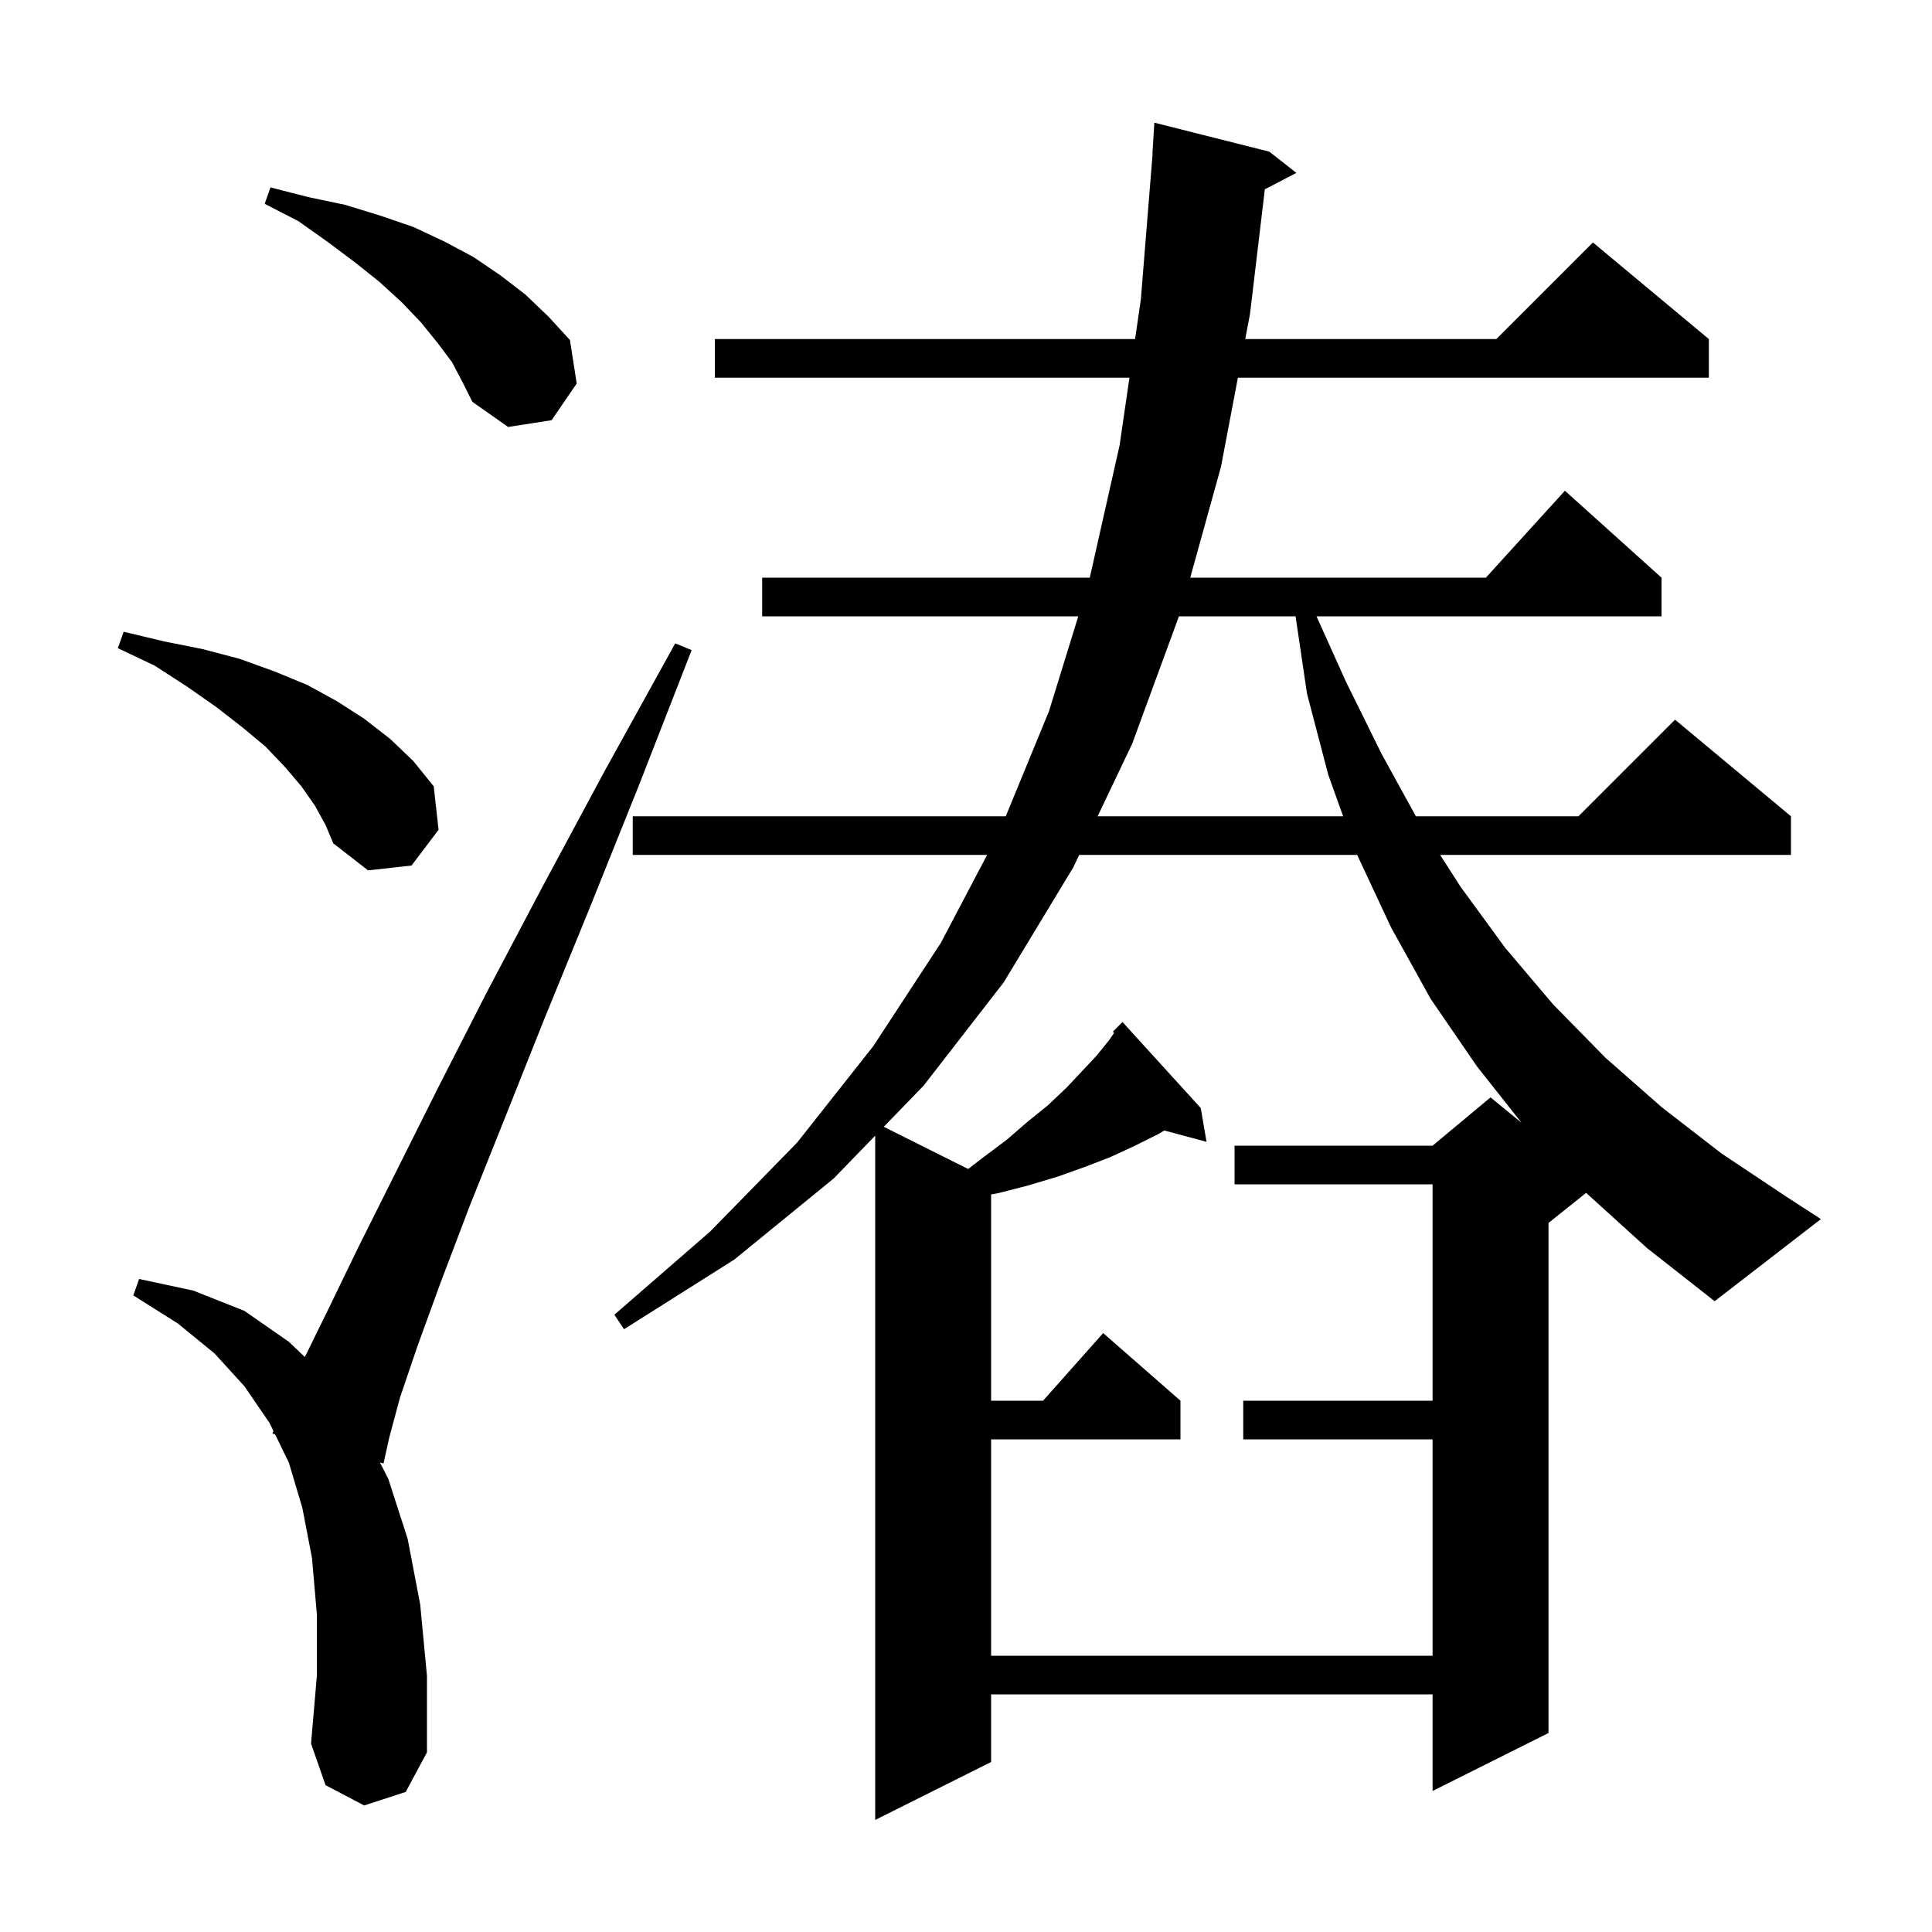 <svg xmlns="http://www.w3.org/2000/svg" xmlns:xlink="http://www.w3.org/1999/xlink" version="1.1" baseProfile="full" viewBox="0 0 200 200" width="200" height="200"><g fill="currentColor"><path d="M 164.194 123.485 L 160.3 126.6 L 160.3 179.4 L 148.3 185.4 L 148.3 175.4 L 102.6 175.4 L 102.6 182.4 L 90.6 188.4 L 90.6 117.561 L 86.3 122.0 L 76.0 130.4 L 64.6 137.6 L 63.6 136.1 L 73.5 127.5 L 82.5 118.3 L 90.4 108.3 L 97.4 97.6 L 102.185 88.5 L 65.5 88.5 L 65.5 84.5 L 104.117 84.5 L 108.6 73.6 L 111.621 63.8 L 78.9 63.8 L 78.9 59.8 L 112.813 59.8 L 115.9 46.1 L 116.92 39.1 L 74.0 39.1 L 74.0 35.1 L 117.503 35.1 L 118.1 31.0 L 119.319 15.9 L 119.3 15.9 L 119.5 12.7 L 131.4 15.7 L 134.2 17.9 L 130.936 19.595 L 129.4 32.5 L 128.906 35.1 L 154.9 35.1 L 164.9 25.1 L 176.9 35.1 L 176.9 39.1 L 128.147 39.1 L 126.4 48.3 L 123.214 59.8 L 153.818 59.8 L 162.0 50.8 L 172.0 59.8 L 172.0 63.8 L 136.285 63.8 L 139.3 70.5 L 143.0 78.0 L 146.57 84.5 L 163.4 84.5 L 173.4 74.5 L 185.4 84.5 L 185.4 88.5 L 149.082 88.5 L 151.2 91.8 L 155.8 98.1 L 160.8 104.0 L 166.2 109.5 L 172.0 114.6 L 178.2 119.4 L 184.8 123.8 L 188.5 126.2 L 177.5 134.7 L 170.5 129.2 Z M 37.7 186.9 L 33.7 184.8 L 32.2 180.5 L 32.8 173.5 L 32.8 167.1 L 32.3 161.3 L 31.3 156.1 L 29.9 151.4 L 28.472 148.473 L 28.2 148.4 L 28.306 148.132 L 27.9 147.3 L 25.3 143.5 L 22.2 140.1 L 18.4 137.0 L 13.8 134.1 L 14.4 132.4 L 20.0 133.6 L 25.3 135.7 L 29.9 138.9 L 31.558 140.477 L 34.0 135.5 L 37.1 129.1 L 45.3 112.7 L 50.3 102.9 L 56.1 91.9 L 62.6 79.8 L 69.9 66.6 L 71.6 67.3 L 66.1 81.4 L 61.0 94.1 L 56.3 105.6 L 52.2 115.9 L 48.6 124.9 L 45.6 132.8 L 43.2 139.4 L 41.4 144.7 L 40.3 148.8 L 39.7 151.5 L 39.335 151.402 L 40.2 153.1 L 42.2 159.3 L 43.5 166.1 L 44.2 173.5 L 44.2 181.4 L 42.0 185.5 Z M 111.72 88.5 L 111.1 89.8 L 103.9 101.7 L 95.6 112.4 L 91.488 116.644 L 100.224 121.012 L 101.8 119.8 L 104.2 118.0 L 106.4 116.1 L 108.5 114.4 L 110.4 112.6 L 112.0 110.9 L 113.5 109.3 L 114.8 107.7 L 115.337 106.919 L 115.2 106.8 L 116.2 105.8 L 124.3 114.7 L 124.9 118.2 L 120.528 117.029 L 119.9 117.4 L 117.5 118.6 L 114.9 119.8 L 112.3 120.8 L 109.5 121.8 L 106.5 122.7 L 103.4 123.5 L 102.6 123.65 L 102.6 145.0 L 107.978 145.0 L 114.2 138.0 L 122.2 145.0 L 122.2 149.0 L 102.6 149.0 L 102.6 171.4 L 148.3 171.4 L 148.3 149.0 L 128.7 149.0 L 128.7 145.0 L 148.3 145.0 L 148.3 122.6 L 127.8 122.6 L 127.8 118.6 L 148.3 118.6 L 154.3 113.6 L 157.507 116.224 L 152.9 110.4 L 148.1 103.4 L 144.0 96.0 L 140.494 88.5 Z M 32.6 83.4 L 31.2 81.4 L 29.5 79.4 L 27.5 77.3 L 25.1 75.3 L 22.4 73.2 L 19.4 71.1 L 16.0 68.9 L 12.2 67.1 L 12.8 65.4 L 17.0 66.4 L 21.0 67.2 L 24.8 68.2 L 28.4 69.5 L 31.8 70.9 L 34.9 72.6 L 37.7 74.4 L 40.4 76.5 L 42.8 78.8 L 44.9 81.4 L 45.4 85.9 L 42.6 89.6 L 38.1 90.1 L 34.5 87.3 L 33.7 85.4 Z M 122.043 63.8 L 117.2 77.0 L 113.626 84.5 L 139.04 84.5 L 137.5 80.2 L 135.3 71.8 L 134.118 63.8 Z M 46.8 37.5 L 45.3 35.5 L 43.6 33.4 L 41.6 31.3 L 39.3 29.2 L 36.8 27.2 L 34.0 25.1 L 30.9 22.9 L 27.4 21.1 L 28.0 19.4 L 31.9 20.4 L 35.7 21.2 L 39.3 22.3 L 42.8 23.5 L 46.0 25.0 L 49.0 26.6 L 51.8 28.5 L 54.4 30.5 L 56.8 32.8 L 59.0 35.2 L 59.7 39.7 L 57.1 43.5 L 52.6 44.2 L 48.9 41.6 L 47.9 39.6 Z "/></g></svg>